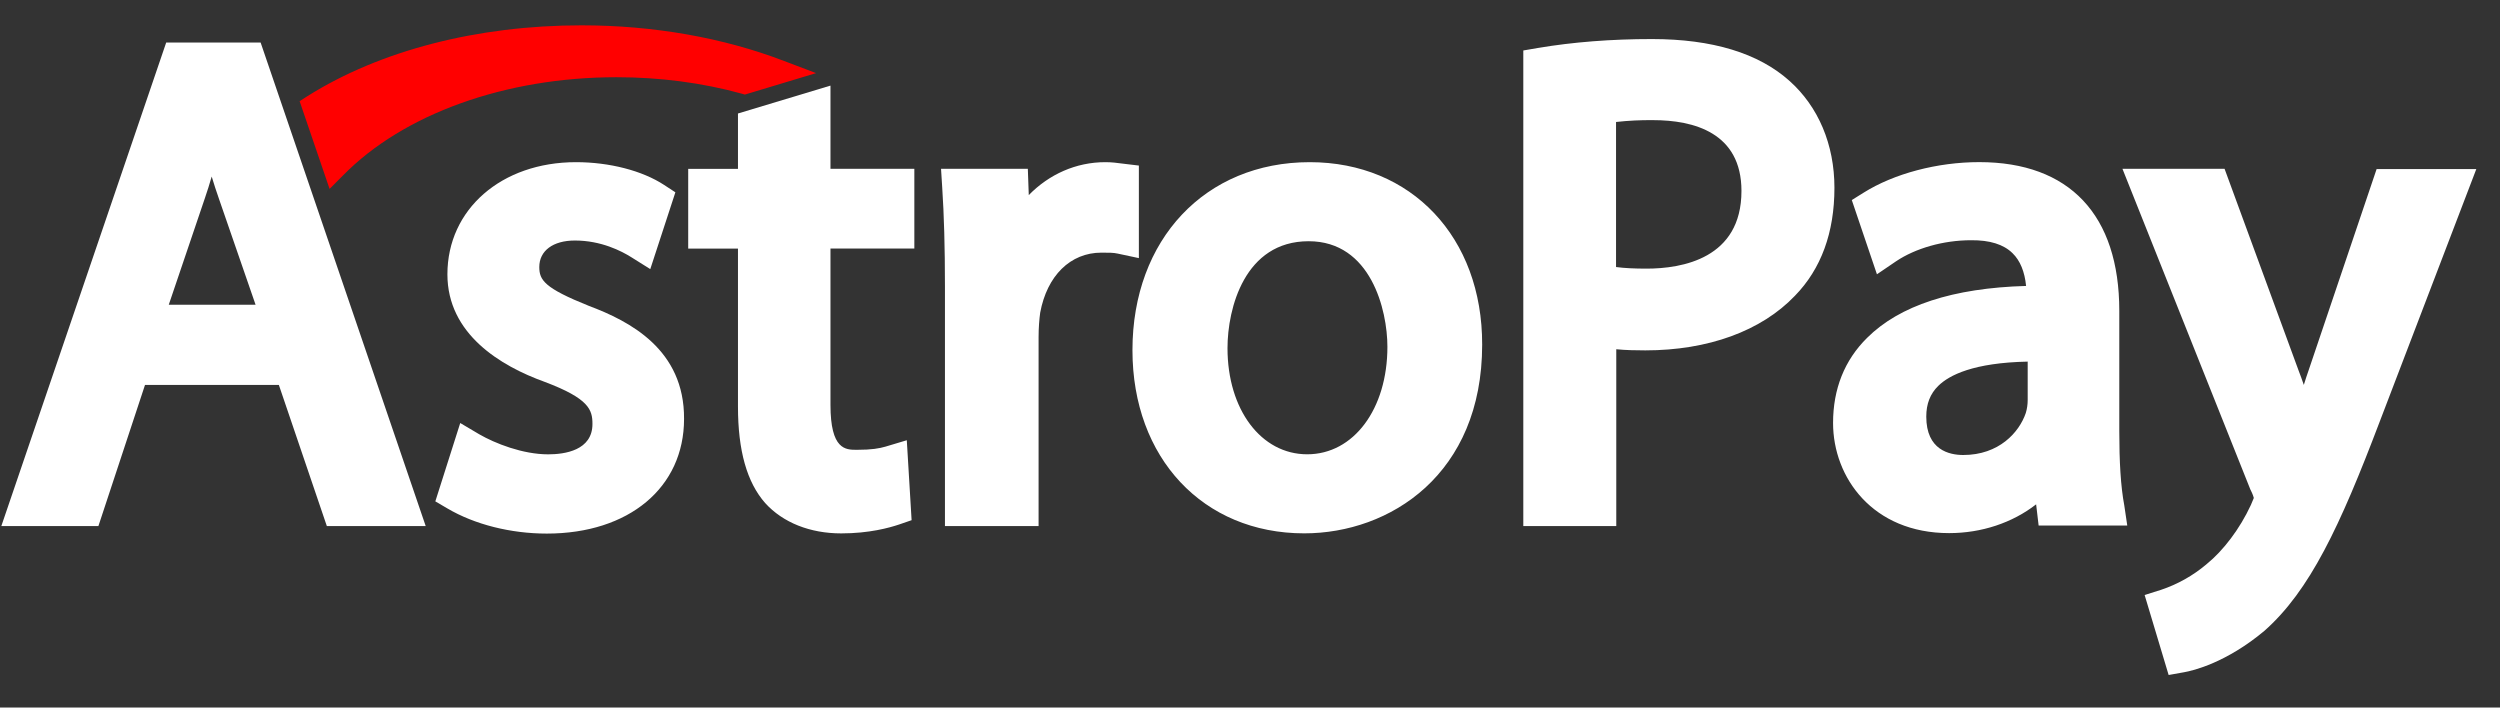 <svg width="53" height="15" viewBox="0 0 53 15" fill="none" xmlns="http://www.w3.org/2000/svg">
<rect x="0" y="0" width="53" height="15" fill="#333333" stroke="none"/>
<g clip-path="url(#clip0_3515_674)">
<path d="M3.524 0.9L0.028 11.153H2.086L3.074 8.161H5.912L6.929 11.153H9.025L5.525 0.901H3.525L3.524 0.9ZM5.418 6.46H3.578L4.343 4.203C4.396 4.048 4.444 3.898 4.488 3.743C4.536 3.898 4.585 4.058 4.643 4.218L5.418 6.46Z" fill="white"/>
<path fill-rule="evenodd" clip-rule="evenodd" d="M12.483 6.484C11.539 6.106 11.433 5.937 11.433 5.661C11.433 5.317 11.723 5.099 12.188 5.099C12.745 5.099 13.175 5.322 13.384 5.453L13.786 5.705L14.318 4.077L14.081 3.922C13.616 3.617 12.919 3.438 12.211 3.438C10.633 3.438 9.485 4.436 9.485 5.816C9.485 7.08 10.609 7.758 11.548 8.096C12.488 8.45 12.56 8.688 12.56 8.988C12.56 9.55 11.97 9.632 11.621 9.632C11.079 9.632 10.493 9.399 10.159 9.206L9.757 8.968L9.229 10.629L9.485 10.779C10.062 11.119 10.827 11.312 11.592 11.312C13.335 11.312 14.502 10.334 14.502 8.882C14.512 7.409 13.35 6.809 12.483 6.484ZM17.602 1.816L15.645 2.406V3.58H14.59V5.27H15.645V8.62C15.645 9.555 15.835 10.224 16.221 10.664C16.599 11.081 17.175 11.308 17.834 11.308C18.43 11.308 18.856 11.188 19.059 11.12L19.326 11.028L19.224 9.333L18.774 9.468C18.638 9.507 18.483 9.536 18.164 9.536C17.926 9.536 17.606 9.536 17.606 8.582V5.269H19.384V3.579H17.606V1.816H17.602ZM24.144 3.51L23.786 3.467C23.679 3.453 23.573 3.438 23.432 3.438C22.812 3.438 22.241 3.695 21.81 4.136L21.79 3.579H19.95L19.975 3.976C20.013 4.556 20.033 5.226 20.033 6.082V11.152H22.018V7.142C22.018 6.954 22.033 6.765 22.052 6.629C22.197 5.845 22.692 5.356 23.35 5.356C23.505 5.356 23.606 5.356 23.694 5.376L24.144 5.472V3.51Z" fill="white"/>
<path d="M27.766 3.438C25.553 3.438 24.008 5.075 24.008 7.424C24.008 9.709 25.505 11.307 27.65 11.307C29.466 11.307 31.422 10.058 31.422 7.307C31.427 5.031 29.922 3.438 27.766 3.438ZM29.413 7.351C29.413 8.673 28.696 9.631 27.713 9.631C26.735 9.631 26.023 8.683 26.023 7.381C26.023 6.537 26.386 5.114 27.743 5.114C29.064 5.114 29.413 6.576 29.413 7.351ZM37.936 1.714C37.282 1.128 36.304 0.828 35.021 0.828C34.163 0.828 33.35 0.891 32.604 1.017L32.294 1.07V11.152H34.265V7.404C34.468 7.424 34.677 7.428 34.88 7.428C36.212 7.428 37.34 7.017 38.052 6.271C38.609 5.7 38.89 4.93 38.89 3.981C38.89 3.065 38.55 2.261 37.936 1.714ZM36.919 4.048C36.919 5.482 35.659 5.695 34.904 5.695C34.652 5.695 34.439 5.685 34.26 5.661V2.586C34.521 2.557 34.783 2.544 35.045 2.547C35.902 2.547 36.919 2.809 36.919 4.048ZM44.929 9.143V6.59C44.929 4.556 43.873 3.437 41.96 3.437C41.074 3.437 40.154 3.679 39.505 4.087L39.258 4.241L39.791 5.815L40.197 5.539C40.609 5.263 41.2 5.093 41.786 5.093C42.183 5.089 42.478 5.181 42.667 5.369C42.827 5.524 42.924 5.762 42.953 6.062C41.403 6.105 40.27 6.478 39.583 7.162C39.103 7.636 38.861 8.246 38.861 8.967C38.861 10.125 39.703 11.302 41.321 11.302C42.008 11.302 42.662 11.084 43.166 10.692L43.219 11.142H45.098L45.035 10.716C44.958 10.309 44.929 9.777 44.929 9.143ZM41.621 9.646C41.326 9.646 40.837 9.54 40.837 8.833C40.837 8.562 40.919 8.349 41.093 8.179C41.326 7.951 41.839 7.69 42.987 7.666V8.479C42.987 8.573 42.974 8.666 42.947 8.755C42.807 9.167 42.377 9.646 41.621 9.646Z" fill="white"/>
<path fill-rule="evenodd" clip-rule="evenodd" d="M50.386 3.579L48.948 7.835C48.909 7.942 48.875 8.053 48.841 8.16C48.803 8.053 48.769 7.951 48.73 7.855L47.161 3.579H44.996L47.708 10.378L47.718 10.397C47.761 10.484 47.776 10.537 47.781 10.557C47.761 10.608 47.74 10.658 47.718 10.707C47.485 11.211 47.132 11.675 46.783 11.957L46.773 11.966C46.49 12.204 46.165 12.387 45.815 12.504L45.466 12.614L45.975 14.31L46.299 14.252C46.498 14.218 47.199 14.048 48.004 13.375C48.967 12.523 49.606 11.162 50.444 8.954L52.498 3.584H50.386V3.579Z" fill="white"/>
<path fill-rule="evenodd" clip-rule="evenodd" d="M7.272 3.719C8.551 2.416 10.715 1.637 13.069 1.637C13.984 1.637 14.88 1.753 15.723 1.985L15.791 2.005L17.301 1.55L16.623 1.293C15.335 0.799 13.853 0.537 12.328 0.537C10.12 0.537 8.057 1.07 6.517 2.039L6.352 2.145L6.987 4.005L7.272 3.719Z" fill="#FF0000"/>
</g>
<defs>
<clipPath id="clip0_3515_674">
<rect width="53" height="15" fill="white"/>
</clipPath>
</defs>
</svg>
